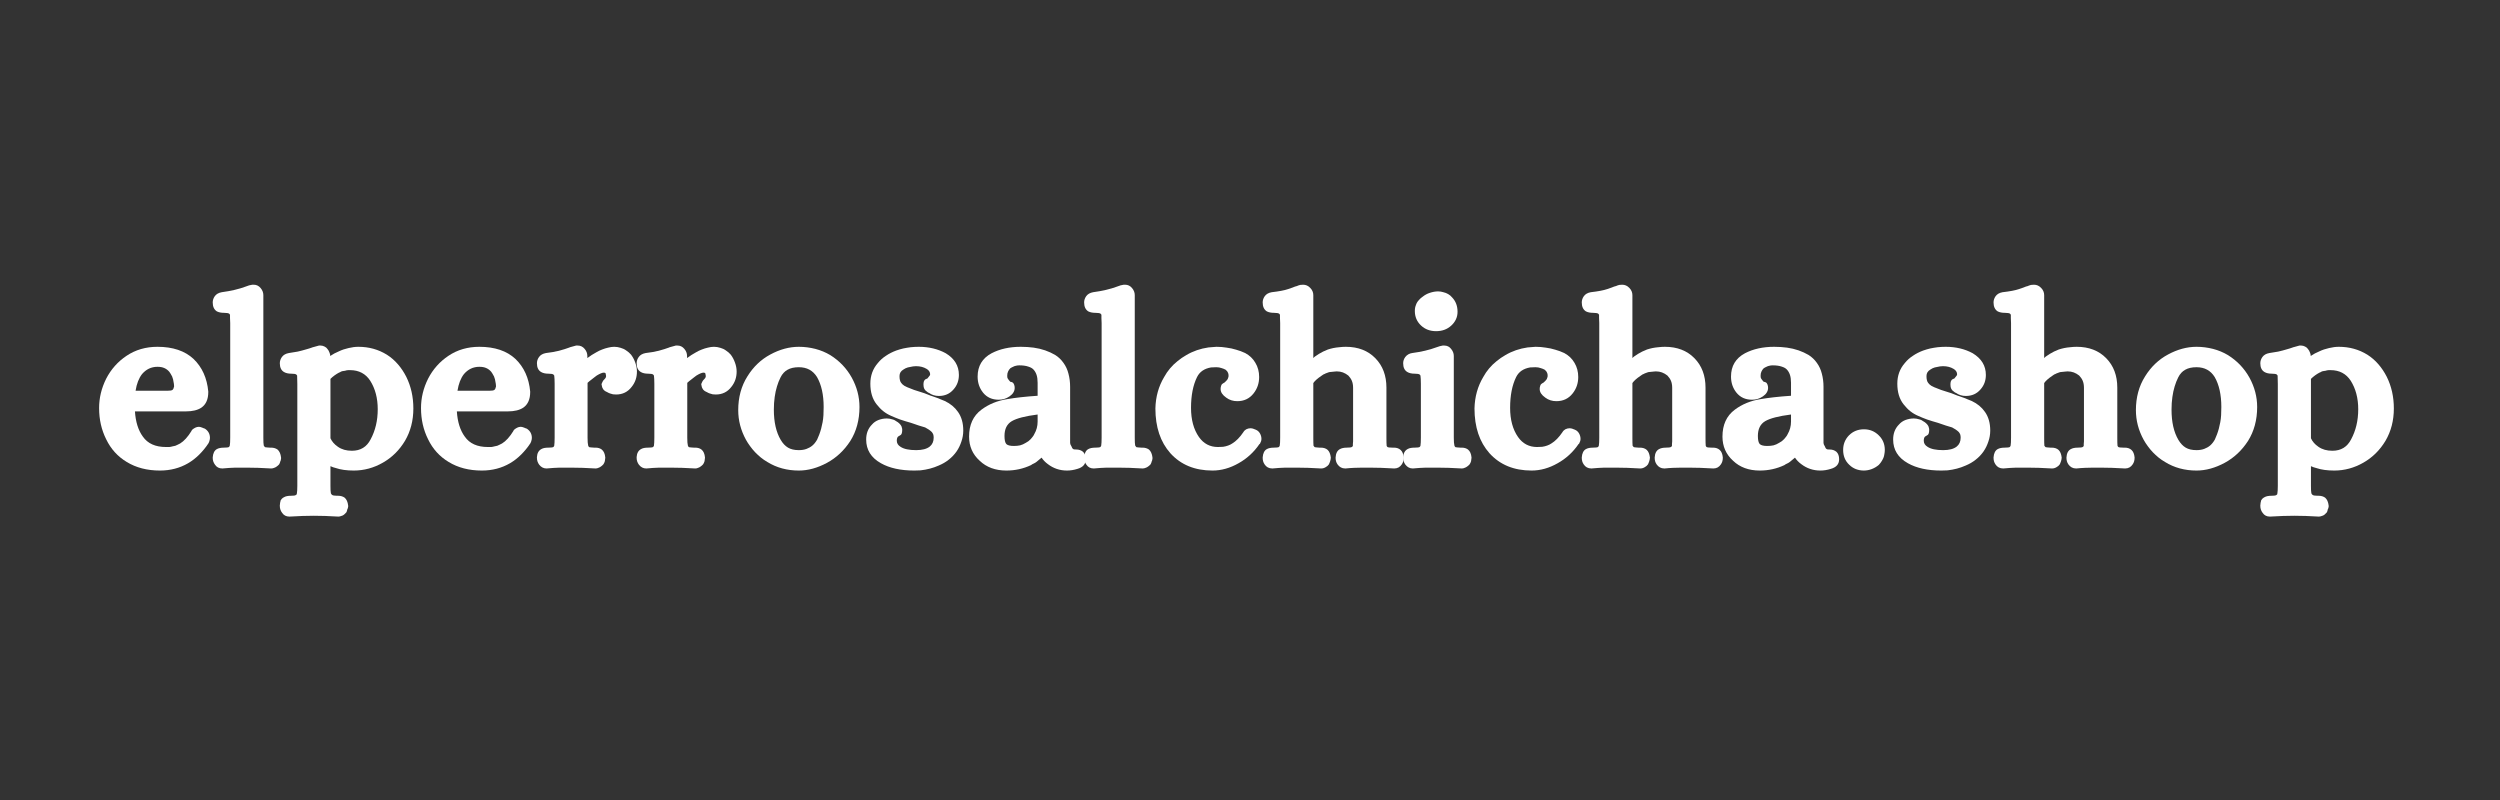 <?xml version="1.0" encoding="UTF-8"?> <svg xmlns="http://www.w3.org/2000/svg" xmlns:xlink="http://www.w3.org/1999/xlink" width="250" zoomAndPan="magnify" viewBox="0 0 187.5 60" height="80" preserveAspectRatio="xMidYMid meet" version="1.0"><rect x="0" y="0" width="187.5" height="60" fill="#333333" stroke="none"/><defs><g></g></defs><g fill="#ffffff" fill-opacity="1"><g transform="translate(7.152, 34.635)"><g><path d="M 2.359 0.016 C 1.68 -0.391 1.164 -0.957 0.812 -1.688 C 0.457 -2.395 0.281 -3.176 0.281 -4.031 C 0.281 -4.789 0.457 -5.523 0.812 -6.234 C 1.176 -6.941 1.688 -7.516 2.344 -7.953 C 3.008 -8.398 3.781 -8.625 4.656 -8.625 C 5.812 -8.625 6.711 -8.32 7.359 -7.719 C 8.004 -7.102 8.375 -6.285 8.469 -5.266 L 8.469 -5.234 C 8.469 -4.691 8.297 -4.301 7.953 -4.062 C 7.672 -3.875 7.285 -3.781 6.797 -3.781 L 2.969 -3.781 C 3.02 -2.988 3.219 -2.359 3.562 -1.891 C 3.926 -1.367 4.504 -1.109 5.297 -1.109 C 5.379 -1.109 5.461 -1.109 5.547 -1.109 C 5.629 -1.117 5.707 -1.133 5.781 -1.156 C 5.863 -1.176 5.938 -1.191 6 -1.203 C 6.062 -1.223 6.117 -1.25 6.172 -1.281 C 6.234 -1.312 6.297 -1.344 6.359 -1.375 C 6.648 -1.551 6.938 -1.867 7.219 -2.328 L 7.234 -2.375 L 7.266 -2.406 C 7.336 -2.469 7.414 -2.52 7.5 -2.562 C 7.582 -2.602 7.672 -2.625 7.766 -2.625 C 7.797 -2.625 7.832 -2.617 7.875 -2.609 C 7.926 -2.598 7.973 -2.582 8.016 -2.562 C 8.055 -2.551 8.094 -2.535 8.125 -2.516 C 8.164 -2.504 8.195 -2.492 8.219 -2.484 C 8.469 -2.316 8.594 -2.086 8.594 -1.797 C 8.594 -1.723 8.582 -1.656 8.562 -1.594 C 8.551 -1.531 8.523 -1.461 8.484 -1.391 C 8.285 -1.086 8.055 -0.805 7.797 -0.547 C 7.535 -0.285 7.254 -0.066 6.953 0.109 C 6.328 0.473 5.625 0.656 4.844 0.656 C 3.883 0.656 3.055 0.441 2.359 0.016 Z M 5.391 -5.328 C 5.598 -5.328 5.727 -5.348 5.781 -5.391 C 5.844 -5.441 5.883 -5.531 5.906 -5.656 C 5.906 -5.727 5.898 -5.789 5.891 -5.844 C 5.879 -5.906 5.867 -5.961 5.859 -6.016 C 5.848 -6.078 5.836 -6.133 5.828 -6.188 C 5.816 -6.238 5.801 -6.285 5.781 -6.328 C 5.77 -6.379 5.75 -6.426 5.719 -6.469 C 5.695 -6.52 5.672 -6.566 5.641 -6.609 C 5.609 -6.648 5.578 -6.695 5.547 -6.75 C 5.441 -6.875 5.316 -6.969 5.172 -7.031 C 5.035 -7.094 4.863 -7.125 4.656 -7.125 C 4.195 -7.125 3.812 -6.941 3.5 -6.578 C 3.258 -6.266 3.098 -5.848 3.016 -5.328 Z M 5.391 -5.328 "></path></g></g></g><g fill="#ffffff" fill-opacity="1"><g transform="translate(15.985, 34.635)"><g><path d="M 0.141 0.219 C 0.023 0.062 -0.031 -0.109 -0.031 -0.297 L -0.031 -0.328 C -0.008 -0.641 0.094 -0.848 0.281 -0.953 C 0.406 -1.023 0.582 -1.062 0.812 -1.062 C 1.008 -1.062 1.133 -1.078 1.188 -1.109 C 1.227 -1.16 1.25 -1.195 1.25 -1.219 C 1.27 -1.332 1.281 -1.531 1.281 -1.812 L 1.281 -10.406 C 1.281 -10.551 1.273 -10.676 1.266 -10.781 C 1.266 -10.883 1.266 -10.969 1.266 -11.031 L 1.203 -11.109 C 1.148 -11.148 1.023 -11.172 0.828 -11.172 C 0.609 -11.172 0.426 -11.207 0.281 -11.281 C 0.07 -11.414 -0.031 -11.641 -0.031 -11.953 C -0.031 -12.117 0.02 -12.273 0.125 -12.422 C 0.238 -12.578 0.41 -12.676 0.641 -12.719 C 1.336 -12.812 1.938 -12.953 2.438 -13.141 C 2.539 -13.18 2.629 -13.211 2.703 -13.234 C 2.785 -13.254 2.863 -13.27 2.938 -13.281 L 3.047 -13.281 C 3.254 -13.281 3.426 -13.195 3.562 -13.031 C 3.695 -12.875 3.766 -12.695 3.766 -12.5 L 3.766 -1.812 C 3.766 -1.531 3.773 -1.332 3.797 -1.219 L 3.875 -1.109 C 3.875 -1.109 3.883 -1.102 3.906 -1.094 C 3.926 -1.094 3.969 -1.086 4.031 -1.078 C 4.094 -1.066 4.164 -1.062 4.25 -1.062 L 4.344 -1.062 C 4.531 -1.062 4.691 -1.016 4.828 -0.922 C 4.973 -0.797 5.062 -0.598 5.094 -0.328 L 5.094 -0.297 C 5.094 -0.273 5.094 -0.25 5.094 -0.219 C 5.094 -0.195 5.086 -0.176 5.078 -0.156 C 5.078 -0.133 5.07 -0.109 5.062 -0.078 C 5.051 -0.055 5.039 -0.035 5.031 -0.016 C 5.031 0.004 5.023 0.023 5.016 0.047 C 5.004 0.078 4.992 0.102 4.984 0.125 C 4.973 0.145 4.961 0.164 4.953 0.188 C 4.898 0.25 4.844 0.301 4.781 0.344 C 4.719 0.395 4.648 0.43 4.578 0.453 C 4.504 0.484 4.43 0.5 4.359 0.5 L 4.344 0.5 C 3.664 0.457 3.055 0.438 2.516 0.438 C 2.254 0.438 1.973 0.438 1.672 0.438 C 1.367 0.445 1.047 0.469 0.703 0.5 L 0.688 0.5 C 0.445 0.5 0.266 0.406 0.141 0.219 Z M 0.141 0.219 "></path></g></g></g><g fill="#ffffff" fill-opacity="1"><g transform="translate(21.018, 34.635)"><g><path d="M 0.141 3.828 C 0.023 3.672 -0.031 3.5 -0.031 3.312 L -0.031 3.281 C -0.031 3.281 -0.031 3.266 -0.031 3.234 C -0.031 3.203 -0.023 3.18 -0.016 3.172 C -0.016 3.16 -0.016 3.141 -0.016 3.109 C -0.016 3.078 -0.008 3.051 0 3.031 C 0 3.02 0.004 3 0.016 2.969 C 0.023 2.938 0.031 2.91 0.031 2.891 C 0.039 2.879 0.055 2.859 0.078 2.828 C 0.098 2.805 0.113 2.785 0.125 2.766 C 0.145 2.754 0.172 2.734 0.203 2.703 C 0.234 2.68 0.258 2.664 0.281 2.656 C 0.406 2.582 0.582 2.547 0.812 2.547 C 1 2.547 1.113 2.531 1.156 2.5 C 1.195 2.477 1.223 2.457 1.234 2.438 C 1.242 2.414 1.25 2.391 1.25 2.359 C 1.27 2.242 1.281 2.055 1.281 1.797 L 1.281 -5.844 C 1.281 -6.125 1.273 -6.332 1.266 -6.469 C 1.254 -6.488 1.234 -6.516 1.203 -6.547 C 1.148 -6.586 1.023 -6.609 0.828 -6.609 C 0.609 -6.609 0.426 -6.648 0.281 -6.734 C 0.07 -6.859 -0.031 -7.078 -0.031 -7.391 C -0.031 -7.555 0.02 -7.711 0.125 -7.859 C 0.238 -8.016 0.41 -8.113 0.641 -8.156 C 0.867 -8.188 1.094 -8.223 1.312 -8.266 C 1.531 -8.316 1.727 -8.367 1.906 -8.422 C 2.094 -8.473 2.258 -8.523 2.406 -8.578 L 2.438 -8.594 L 2.453 -8.594 C 2.66 -8.656 2.812 -8.695 2.906 -8.719 L 3.031 -8.719 C 3.133 -8.719 3.234 -8.691 3.328 -8.641 C 3.422 -8.598 3.492 -8.535 3.547 -8.453 C 3.609 -8.379 3.656 -8.297 3.688 -8.203 C 3.727 -8.117 3.75 -8.031 3.75 -7.938 C 3.945 -8.07 4.16 -8.188 4.391 -8.281 C 4.629 -8.395 4.875 -8.477 5.125 -8.531 C 5.383 -8.594 5.629 -8.625 5.859 -8.625 C 6.648 -8.625 7.363 -8.426 8 -8.031 C 8.312 -7.832 8.586 -7.594 8.828 -7.312 C 9.066 -7.039 9.273 -6.727 9.453 -6.375 C 9.805 -5.664 9.984 -4.875 9.984 -4 C 9.984 -3.094 9.773 -2.285 9.359 -1.578 C 8.941 -0.879 8.391 -0.332 7.703 0.062 C 7.016 0.457 6.285 0.656 5.516 0.656 C 4.984 0.656 4.535 0.594 4.172 0.469 C 4.035 0.438 3.898 0.391 3.766 0.328 L 3.766 1.797 C 3.766 2.055 3.773 2.242 3.797 2.359 C 3.816 2.41 3.848 2.453 3.891 2.484 C 3.941 2.523 4.062 2.547 4.25 2.547 L 4.344 2.547 C 4.531 2.547 4.691 2.594 4.828 2.688 C 4.973 2.812 5.062 3.008 5.094 3.281 L 5.094 3.312 C 5.094 3.332 5.094 3.352 5.094 3.375 C 5.094 3.395 5.086 3.414 5.078 3.438 C 5.078 3.457 5.07 3.477 5.062 3.5 C 5.051 3.531 5.039 3.551 5.031 3.562 C 5.031 3.582 5.023 3.602 5.016 3.625 C 5.016 3.645 5.008 3.664 5 3.688 C 5 3.707 4.992 3.723 4.984 3.734 C 4.973 3.754 4.961 3.773 4.953 3.797 C 4.91 3.848 4.863 3.895 4.812 3.938 C 4.77 3.977 4.723 4.008 4.672 4.031 C 4.629 4.051 4.582 4.066 4.531 4.078 C 4.477 4.098 4.422 4.109 4.359 4.109 L 4.344 4.109 C 3.664 4.066 3.055 4.047 2.516 4.047 C 2.004 4.047 1.398 4.066 0.703 4.109 L 0.688 4.109 C 0.445 4.109 0.266 4.016 0.141 3.828 Z M 6.781 -1.688 C 7.133 -2.344 7.312 -3.094 7.312 -3.938 C 7.312 -4.77 7.125 -5.484 6.75 -6.078 C 6.406 -6.609 5.898 -6.875 5.234 -6.875 C 5.18 -6.875 5.133 -6.875 5.094 -6.875 C 5.051 -6.875 5.008 -6.867 4.969 -6.859 C 4.926 -6.848 4.891 -6.836 4.859 -6.828 C 4.828 -6.828 4.789 -6.82 4.75 -6.812 C 4.719 -6.812 4.688 -6.805 4.656 -6.797 C 4.625 -6.785 4.594 -6.773 4.562 -6.766 C 4.539 -6.754 4.516 -6.738 4.484 -6.719 C 4.453 -6.707 4.426 -6.695 4.406 -6.688 C 4.301 -6.633 4.191 -6.566 4.078 -6.484 C 3.961 -6.398 3.859 -6.312 3.766 -6.219 L 3.766 -1.766 C 3.879 -1.516 4.066 -1.301 4.328 -1.125 C 4.609 -0.926 4.957 -0.828 5.375 -0.828 C 6.02 -0.828 6.488 -1.113 6.781 -1.688 Z M 6.781 -1.688 "></path></g></g></g><g fill="#ffffff" fill-opacity="1"><g transform="translate(31.295, 34.635)"><g><path d="M 2.359 0.016 C 1.68 -0.391 1.164 -0.957 0.812 -1.688 C 0.457 -2.395 0.281 -3.176 0.281 -4.031 C 0.281 -4.789 0.457 -5.523 0.812 -6.234 C 1.176 -6.941 1.688 -7.516 2.344 -7.953 C 3.008 -8.398 3.781 -8.625 4.656 -8.625 C 5.812 -8.625 6.711 -8.32 7.359 -7.719 C 8.004 -7.102 8.375 -6.285 8.469 -5.266 L 8.469 -5.234 C 8.469 -4.691 8.297 -4.301 7.953 -4.062 C 7.672 -3.875 7.285 -3.781 6.797 -3.781 L 2.969 -3.781 C 3.02 -2.988 3.219 -2.359 3.562 -1.891 C 3.926 -1.367 4.504 -1.109 5.297 -1.109 C 5.379 -1.109 5.461 -1.109 5.547 -1.109 C 5.629 -1.117 5.707 -1.133 5.781 -1.156 C 5.863 -1.176 5.938 -1.191 6 -1.203 C 6.062 -1.223 6.117 -1.25 6.172 -1.281 C 6.234 -1.312 6.297 -1.344 6.359 -1.375 C 6.648 -1.551 6.938 -1.867 7.219 -2.328 L 7.234 -2.375 L 7.266 -2.406 C 7.336 -2.469 7.414 -2.52 7.5 -2.562 C 7.582 -2.602 7.672 -2.625 7.766 -2.625 C 7.797 -2.625 7.832 -2.617 7.875 -2.609 C 7.926 -2.598 7.973 -2.582 8.016 -2.562 C 8.055 -2.551 8.094 -2.535 8.125 -2.516 C 8.164 -2.504 8.195 -2.492 8.219 -2.484 C 8.469 -2.316 8.594 -2.086 8.594 -1.797 C 8.594 -1.723 8.582 -1.656 8.562 -1.594 C 8.551 -1.531 8.523 -1.461 8.484 -1.391 C 8.285 -1.086 8.055 -0.805 7.797 -0.547 C 7.535 -0.285 7.254 -0.066 6.953 0.109 C 6.328 0.473 5.625 0.656 4.844 0.656 C 3.883 0.656 3.055 0.441 2.359 0.016 Z M 5.391 -5.328 C 5.598 -5.328 5.727 -5.348 5.781 -5.391 C 5.844 -5.441 5.883 -5.531 5.906 -5.656 C 5.906 -5.727 5.898 -5.789 5.891 -5.844 C 5.879 -5.906 5.867 -5.961 5.859 -6.016 C 5.848 -6.078 5.836 -6.133 5.828 -6.188 C 5.816 -6.238 5.801 -6.285 5.781 -6.328 C 5.77 -6.379 5.75 -6.426 5.719 -6.469 C 5.695 -6.52 5.672 -6.566 5.641 -6.609 C 5.609 -6.648 5.578 -6.695 5.547 -6.75 C 5.441 -6.875 5.316 -6.969 5.172 -7.031 C 5.035 -7.094 4.863 -7.125 4.656 -7.125 C 4.195 -7.125 3.812 -6.941 3.5 -6.578 C 3.258 -6.266 3.098 -5.848 3.016 -5.328 Z M 5.391 -5.328 "></path></g></g></g><g fill="#ffffff" fill-opacity="1"><g transform="translate(40.129, 34.635)"><g><path d="M 0.312 0.219 C 0.195 0.062 0.141 -0.109 0.141 -0.297 L 0.141 -0.328 C 0.141 -0.328 0.141 -0.336 0.141 -0.359 C 0.16 -0.66 0.281 -0.863 0.5 -0.969 C 0.613 -1.031 0.781 -1.062 1 -1.062 C 1.195 -1.062 1.32 -1.078 1.375 -1.109 C 1.406 -1.141 1.426 -1.172 1.438 -1.203 C 1.457 -1.328 1.469 -1.531 1.469 -1.812 L 1.469 -5.844 C 1.469 -6.125 1.457 -6.332 1.438 -6.469 C 1.426 -6.488 1.406 -6.516 1.375 -6.547 C 1.32 -6.586 1.195 -6.609 1 -6.609 C 0.781 -6.609 0.598 -6.648 0.453 -6.734 C 0.242 -6.859 0.141 -7.078 0.141 -7.391 C 0.141 -7.555 0.191 -7.711 0.297 -7.859 C 0.41 -8.016 0.582 -8.113 0.812 -8.156 C 1.164 -8.195 1.492 -8.254 1.797 -8.328 C 2.098 -8.41 2.363 -8.492 2.594 -8.578 L 2.609 -8.594 L 2.625 -8.594 C 2.832 -8.656 2.984 -8.695 3.078 -8.719 L 3.203 -8.719 C 3.41 -8.719 3.582 -8.633 3.719 -8.469 C 3.852 -8.312 3.922 -8.133 3.922 -7.938 L 3.922 -7.781 C 4.141 -7.945 4.359 -8.086 4.578 -8.203 C 4.734 -8.297 4.883 -8.367 5.031 -8.422 C 5.188 -8.484 5.336 -8.531 5.484 -8.562 C 5.641 -8.602 5.789 -8.625 5.938 -8.625 C 6.102 -8.625 6.266 -8.598 6.422 -8.547 C 6.578 -8.504 6.719 -8.438 6.844 -8.344 C 6.977 -8.258 7.098 -8.156 7.203 -8.031 C 7.336 -7.852 7.441 -7.656 7.516 -7.438 C 7.598 -7.219 7.641 -6.992 7.641 -6.766 C 7.641 -6.328 7.508 -5.945 7.25 -5.625 C 6.957 -5.238 6.566 -5.047 6.078 -5.047 C 5.992 -5.047 5.914 -5.051 5.844 -5.062 C 5.77 -5.082 5.695 -5.102 5.625 -5.125 C 5.562 -5.145 5.492 -5.176 5.422 -5.219 C 5.422 -5.227 5.398 -5.238 5.359 -5.25 C 5.316 -5.27 5.285 -5.285 5.266 -5.297 C 5.254 -5.305 5.234 -5.32 5.203 -5.344 C 5.172 -5.375 5.145 -5.398 5.125 -5.422 C 5.102 -5.453 5.082 -5.488 5.062 -5.531 C 5.039 -5.57 5.023 -5.617 5.016 -5.672 L 4.984 -5.828 L 5.047 -5.969 C 5.066 -6 5.082 -6.031 5.094 -6.062 C 5.113 -6.094 5.129 -6.113 5.141 -6.125 C 5.148 -6.133 5.172 -6.156 5.203 -6.188 C 5.234 -6.227 5.258 -6.258 5.281 -6.281 C 5.301 -6.312 5.312 -6.332 5.312 -6.344 C 5.32 -6.363 5.328 -6.391 5.328 -6.422 C 5.328 -6.473 5.32 -6.508 5.312 -6.531 C 5.312 -6.562 5.305 -6.582 5.297 -6.594 C 5.297 -6.613 5.289 -6.633 5.281 -6.656 C 5.238 -6.676 5.195 -6.688 5.156 -6.688 C 5.039 -6.688 4.863 -6.613 4.625 -6.469 C 4.582 -6.438 4.539 -6.406 4.5 -6.375 C 4.457 -6.344 4.41 -6.305 4.359 -6.266 C 4.316 -6.234 4.27 -6.195 4.219 -6.156 C 4.176 -6.125 4.129 -6.086 4.078 -6.047 C 4.035 -6.004 3.988 -5.961 3.938 -5.922 L 3.938 -1.812 C 3.938 -1.531 3.953 -1.332 3.984 -1.219 C 3.984 -1.195 4.004 -1.16 4.047 -1.109 C 4.047 -1.109 4.055 -1.102 4.078 -1.094 C 4.109 -1.094 4.148 -1.086 4.203 -1.078 C 4.266 -1.066 4.336 -1.062 4.422 -1.062 L 4.531 -1.062 C 4.719 -1.062 4.875 -1.016 5 -0.922 C 5.156 -0.797 5.242 -0.598 5.266 -0.328 L 5.266 -0.297 C 5.266 -0.254 5.258 -0.211 5.25 -0.172 C 5.25 -0.129 5.242 -0.086 5.234 -0.047 C 5.223 -0.004 5.207 0.035 5.188 0.078 C 5.164 0.117 5.145 0.156 5.125 0.188 C 5.07 0.25 5.016 0.301 4.953 0.344 C 4.891 0.395 4.82 0.43 4.75 0.453 C 4.688 0.484 4.617 0.5 4.547 0.5 L 4.531 0.5 C 3.844 0.457 3.227 0.438 2.688 0.438 C 2.438 0.438 2.156 0.438 1.844 0.438 C 1.539 0.445 1.219 0.469 0.875 0.5 L 0.859 0.5 C 0.641 0.5 0.457 0.406 0.312 0.219 Z M 0.312 0.219 "></path></g></g></g><g fill="#ffffff" fill-opacity="1"><g transform="translate(47.607, 34.635)"><g><path d="M 0.312 0.219 C 0.195 0.062 0.141 -0.109 0.141 -0.297 L 0.141 -0.328 C 0.141 -0.328 0.141 -0.336 0.141 -0.359 C 0.16 -0.66 0.281 -0.863 0.5 -0.969 C 0.613 -1.031 0.781 -1.062 1 -1.062 C 1.195 -1.062 1.32 -1.078 1.375 -1.109 C 1.406 -1.141 1.426 -1.172 1.438 -1.203 C 1.457 -1.328 1.469 -1.531 1.469 -1.812 L 1.469 -5.844 C 1.469 -6.125 1.457 -6.332 1.438 -6.469 C 1.426 -6.488 1.406 -6.516 1.375 -6.547 C 1.32 -6.586 1.195 -6.609 1 -6.609 C 0.781 -6.609 0.598 -6.648 0.453 -6.734 C 0.242 -6.859 0.141 -7.078 0.141 -7.391 C 0.141 -7.555 0.191 -7.711 0.297 -7.859 C 0.41 -8.016 0.582 -8.113 0.812 -8.156 C 1.164 -8.195 1.492 -8.254 1.797 -8.328 C 2.098 -8.41 2.363 -8.492 2.594 -8.578 L 2.609 -8.594 L 2.625 -8.594 C 2.832 -8.656 2.984 -8.695 3.078 -8.719 L 3.203 -8.719 C 3.41 -8.719 3.582 -8.633 3.719 -8.469 C 3.852 -8.312 3.922 -8.133 3.922 -7.938 L 3.922 -7.781 C 4.141 -7.945 4.359 -8.086 4.578 -8.203 C 4.734 -8.297 4.883 -8.367 5.031 -8.422 C 5.188 -8.484 5.336 -8.531 5.484 -8.562 C 5.641 -8.602 5.789 -8.625 5.938 -8.625 C 6.102 -8.625 6.266 -8.598 6.422 -8.547 C 6.578 -8.504 6.719 -8.438 6.844 -8.344 C 6.977 -8.258 7.098 -8.156 7.203 -8.031 C 7.336 -7.852 7.441 -7.656 7.516 -7.438 C 7.598 -7.219 7.641 -6.992 7.641 -6.766 C 7.641 -6.328 7.508 -5.945 7.25 -5.625 C 6.957 -5.238 6.566 -5.047 6.078 -5.047 C 5.992 -5.047 5.914 -5.051 5.844 -5.062 C 5.77 -5.082 5.695 -5.102 5.625 -5.125 C 5.562 -5.145 5.492 -5.176 5.422 -5.219 C 5.422 -5.227 5.398 -5.238 5.359 -5.25 C 5.316 -5.27 5.285 -5.285 5.266 -5.297 C 5.254 -5.305 5.234 -5.32 5.203 -5.344 C 5.172 -5.375 5.145 -5.398 5.125 -5.422 C 5.102 -5.453 5.082 -5.488 5.062 -5.531 C 5.039 -5.57 5.023 -5.617 5.016 -5.672 L 4.984 -5.828 L 5.047 -5.969 C 5.066 -6 5.082 -6.031 5.094 -6.062 C 5.113 -6.094 5.129 -6.113 5.141 -6.125 C 5.148 -6.133 5.172 -6.156 5.203 -6.188 C 5.234 -6.227 5.258 -6.258 5.281 -6.281 C 5.301 -6.312 5.312 -6.332 5.312 -6.344 C 5.32 -6.363 5.328 -6.391 5.328 -6.422 C 5.328 -6.473 5.32 -6.508 5.312 -6.531 C 5.312 -6.562 5.305 -6.582 5.297 -6.594 C 5.297 -6.613 5.289 -6.633 5.281 -6.656 C 5.238 -6.676 5.195 -6.688 5.156 -6.688 C 5.039 -6.688 4.863 -6.613 4.625 -6.469 C 4.582 -6.438 4.539 -6.406 4.5 -6.375 C 4.457 -6.344 4.41 -6.305 4.359 -6.266 C 4.316 -6.234 4.27 -6.195 4.219 -6.156 C 4.176 -6.125 4.129 -6.086 4.078 -6.047 C 4.035 -6.004 3.988 -5.961 3.938 -5.922 L 3.938 -1.812 C 3.938 -1.531 3.953 -1.332 3.984 -1.219 C 3.984 -1.195 4.004 -1.16 4.047 -1.109 C 4.047 -1.109 4.055 -1.102 4.078 -1.094 C 4.109 -1.094 4.148 -1.086 4.203 -1.078 C 4.266 -1.066 4.336 -1.062 4.422 -1.062 L 4.531 -1.062 C 4.719 -1.062 4.875 -1.016 5 -0.922 C 5.156 -0.797 5.242 -0.598 5.266 -0.328 L 5.266 -0.297 C 5.266 -0.254 5.258 -0.211 5.25 -0.172 C 5.25 -0.129 5.242 -0.086 5.234 -0.047 C 5.223 -0.004 5.207 0.035 5.188 0.078 C 5.164 0.117 5.145 0.156 5.125 0.188 C 5.07 0.25 5.016 0.301 4.953 0.344 C 4.891 0.395 4.82 0.43 4.75 0.453 C 4.688 0.484 4.617 0.5 4.547 0.5 L 4.531 0.5 C 3.844 0.457 3.227 0.438 2.688 0.438 C 2.438 0.438 2.156 0.438 1.844 0.438 C 1.539 0.445 1.219 0.469 0.875 0.5 L 0.859 0.5 C 0.641 0.5 0.457 0.406 0.312 0.219 Z M 0.312 0.219 "></path></g></g></g><g fill="#ffffff" fill-opacity="1"><g transform="translate(55.086, 34.635)"><g><path d="M 2.469 0.016 C 2.289 -0.086 2.125 -0.203 1.969 -0.328 C 1.82 -0.453 1.68 -0.582 1.547 -0.719 C 1.41 -0.863 1.285 -1.016 1.172 -1.172 C 1.055 -1.328 0.953 -1.488 0.859 -1.656 C 0.473 -2.363 0.281 -3.102 0.281 -3.875 C 0.281 -4.832 0.508 -5.676 0.969 -6.406 C 1.414 -7.125 1.988 -7.672 2.688 -8.047 C 3.395 -8.43 4.109 -8.625 4.828 -8.625 C 5.254 -8.625 5.664 -8.57 6.062 -8.469 C 6.469 -8.363 6.844 -8.207 7.188 -8 C 7.875 -7.57 8.41 -7.008 8.797 -6.312 C 9.18 -5.613 9.375 -4.879 9.375 -4.109 C 9.375 -3.141 9.145 -2.289 8.688 -1.562 C 8.227 -0.852 7.645 -0.305 6.938 0.078 C 6.227 0.461 5.523 0.656 4.828 0.656 C 3.941 0.656 3.156 0.441 2.469 0.016 Z M 6.203 -1.672 C 6.254 -1.785 6.305 -1.91 6.359 -2.047 C 6.41 -2.18 6.457 -2.328 6.5 -2.484 C 6.539 -2.641 6.578 -2.801 6.609 -2.969 C 6.641 -3.133 6.66 -3.312 6.672 -3.5 C 6.68 -3.695 6.688 -3.898 6.688 -4.109 C 6.688 -5.035 6.52 -5.785 6.188 -6.359 C 5.883 -6.848 5.43 -7.094 4.828 -7.094 C 4.484 -7.094 4.203 -7.031 3.984 -6.906 C 3.766 -6.789 3.586 -6.598 3.453 -6.328 C 3.348 -6.117 3.258 -5.895 3.188 -5.656 C 3.113 -5.414 3.055 -5.148 3.016 -4.859 C 2.973 -4.566 2.953 -4.25 2.953 -3.906 C 2.953 -2.977 3.125 -2.223 3.469 -1.641 C 3.625 -1.379 3.805 -1.188 4.016 -1.062 C 4.223 -0.938 4.492 -0.875 4.828 -0.875 C 5.047 -0.875 5.238 -0.906 5.406 -0.969 C 5.57 -1.031 5.719 -1.113 5.844 -1.219 C 5.977 -1.332 6.098 -1.484 6.203 -1.672 Z M 6.203 -1.672 "></path></g></g></g><g fill="#ffffff" fill-opacity="1"><g transform="translate(64.729, 34.635)"><g><path d="M 1.344 0.109 C 0.602 -0.305 0.234 -0.898 0.234 -1.672 C 0.234 -2.129 0.379 -2.504 0.672 -2.797 C 0.805 -2.953 0.973 -3.066 1.172 -3.141 C 1.367 -3.211 1.57 -3.25 1.781 -3.25 C 1.852 -3.25 1.922 -3.242 1.984 -3.234 C 2.047 -3.223 2.109 -3.207 2.172 -3.188 C 2.234 -3.176 2.297 -3.156 2.359 -3.125 C 2.422 -3.094 2.477 -3.055 2.531 -3.016 C 2.539 -3.016 2.566 -3 2.609 -2.969 C 2.648 -2.938 2.68 -2.91 2.703 -2.891 C 2.723 -2.879 2.75 -2.852 2.781 -2.812 C 2.812 -2.781 2.836 -2.742 2.859 -2.703 C 2.879 -2.672 2.895 -2.629 2.906 -2.578 C 2.926 -2.523 2.938 -2.469 2.938 -2.406 C 2.938 -2.301 2.926 -2.211 2.906 -2.141 C 2.883 -2.078 2.859 -2.035 2.828 -2.016 C 2.797 -1.992 2.754 -1.969 2.703 -1.938 C 2.66 -1.914 2.633 -1.898 2.625 -1.891 C 2.562 -1.828 2.531 -1.723 2.531 -1.578 C 2.531 -1.391 2.625 -1.238 2.812 -1.125 C 3.062 -0.957 3.453 -0.875 3.984 -0.875 C 4.43 -0.875 4.77 -0.961 5 -1.141 C 5.195 -1.297 5.297 -1.52 5.297 -1.812 C 5.297 -1.906 5.285 -1.984 5.266 -2.047 C 5.242 -2.109 5.207 -2.172 5.156 -2.234 C 5.082 -2.305 5.004 -2.367 4.922 -2.422 C 4.848 -2.473 4.758 -2.523 4.656 -2.578 C 4.531 -2.617 4.375 -2.664 4.188 -2.719 C 4.008 -2.781 3.812 -2.848 3.594 -2.922 C 3.301 -3.004 3.031 -3.086 2.781 -3.172 C 2.531 -3.266 2.312 -3.352 2.125 -3.438 C 1.906 -3.531 1.703 -3.648 1.516 -3.797 C 1.336 -3.941 1.172 -4.113 1.016 -4.312 C 0.703 -4.707 0.547 -5.223 0.547 -5.859 C 0.547 -6.461 0.734 -6.977 1.109 -7.406 C 1.285 -7.625 1.488 -7.805 1.719 -7.953 C 1.945 -8.109 2.203 -8.238 2.484 -8.344 C 2.66 -8.406 2.836 -8.457 3.016 -8.5 C 3.203 -8.539 3.391 -8.57 3.578 -8.594 C 3.773 -8.613 3.973 -8.625 4.172 -8.625 C 4.941 -8.625 5.617 -8.461 6.203 -8.141 C 6.859 -7.742 7.188 -7.203 7.188 -6.516 C 7.188 -6.086 7.051 -5.723 6.781 -5.422 C 6.5 -5.098 6.133 -4.938 5.688 -4.938 C 5.406 -4.938 5.156 -5.016 4.938 -5.172 C 4.914 -5.172 4.883 -5.188 4.844 -5.219 C 4.812 -5.25 4.785 -5.27 4.766 -5.281 C 4.742 -5.301 4.711 -5.328 4.672 -5.359 C 4.641 -5.398 4.613 -5.438 4.594 -5.469 C 4.582 -5.508 4.566 -5.555 4.547 -5.609 C 4.535 -5.66 4.531 -5.719 4.531 -5.781 C 4.531 -5.883 4.539 -5.969 4.562 -6.031 C 4.594 -6.102 4.625 -6.148 4.656 -6.172 C 4.688 -6.191 4.719 -6.207 4.75 -6.219 C 4.789 -6.227 4.816 -6.238 4.828 -6.25 C 4.879 -6.312 4.938 -6.383 5 -6.469 C 5.02 -6.488 5.031 -6.523 5.031 -6.578 C 5.02 -6.742 4.93 -6.875 4.766 -6.969 C 4.547 -7.102 4.281 -7.172 3.969 -7.172 L 3.75 -7.156 C 3.613 -7.133 3.484 -7.109 3.359 -7.078 C 3.242 -7.047 3.133 -6.992 3.031 -6.922 C 2.832 -6.805 2.734 -6.645 2.734 -6.438 C 2.734 -6.312 2.742 -6.207 2.766 -6.125 C 2.785 -6.039 2.816 -5.973 2.859 -5.922 C 2.891 -5.879 2.922 -5.844 2.953 -5.812 C 2.992 -5.781 3.039 -5.742 3.094 -5.703 C 3.156 -5.672 3.227 -5.633 3.312 -5.594 C 3.438 -5.539 3.609 -5.473 3.828 -5.391 C 4.047 -5.316 4.305 -5.234 4.609 -5.141 C 4.766 -5.078 4.91 -5.02 5.047 -4.969 C 5.191 -4.926 5.328 -4.879 5.453 -4.828 C 5.586 -4.785 5.707 -4.738 5.812 -4.688 C 5.926 -4.645 6.031 -4.602 6.125 -4.562 C 6.551 -4.363 6.883 -4.086 7.125 -3.734 C 7.383 -3.367 7.516 -2.906 7.516 -2.344 C 7.516 -2.062 7.469 -1.785 7.375 -1.516 C 7.289 -1.254 7.172 -1.008 7.016 -0.781 C 6.848 -0.539 6.648 -0.332 6.422 -0.156 C 6.203 0.02 5.953 0.164 5.672 0.281 C 5.254 0.469 4.801 0.586 4.312 0.641 C 4.156 0.648 4 0.656 3.844 0.656 C 2.82 0.656 1.988 0.473 1.344 0.109 Z M 1.344 0.109 "></path></g></g></g><g fill="#ffffff" fill-opacity="1"><g transform="translate(72.525, 34.635)"><g><path d="M 0.953 -0.078 C 0.422 -0.555 0.156 -1.16 0.156 -1.891 C 0.156 -2.773 0.461 -3.445 1.078 -3.906 C 1.629 -4.32 2.281 -4.586 3.031 -4.703 C 3.625 -4.805 4.379 -4.891 5.297 -4.953 L 5.297 -5.922 C 5.297 -6.16 5.27 -6.359 5.219 -6.516 C 5.164 -6.68 5.086 -6.816 4.984 -6.922 C 4.898 -7.016 4.77 -7.086 4.594 -7.141 C 4.414 -7.203 4.191 -7.234 3.922 -7.234 C 3.828 -7.234 3.742 -7.223 3.672 -7.203 C 3.598 -7.191 3.523 -7.164 3.453 -7.125 C 3.379 -7.094 3.312 -7.055 3.25 -7.016 C 3.176 -6.941 3.117 -6.859 3.078 -6.766 C 3.035 -6.68 3.016 -6.57 3.016 -6.438 C 3.016 -6.344 3.031 -6.273 3.062 -6.234 C 3.125 -6.141 3.188 -6.062 3.25 -6 C 3.27 -6 3.301 -5.992 3.344 -5.984 C 3.383 -5.973 3.414 -5.957 3.438 -5.938 C 3.469 -5.914 3.5 -5.867 3.531 -5.797 C 3.562 -5.723 3.578 -5.633 3.578 -5.531 C 3.578 -5.426 3.551 -5.328 3.5 -5.234 C 3.445 -5.141 3.398 -5.078 3.359 -5.047 C 3.328 -5.016 3.27 -4.969 3.188 -4.906 C 2.945 -4.738 2.676 -4.656 2.375 -4.656 C 1.883 -4.656 1.492 -4.832 1.203 -5.188 C 0.93 -5.531 0.797 -5.93 0.797 -6.391 C 0.797 -7.18 1.145 -7.766 1.844 -8.141 C 2.457 -8.461 3.188 -8.625 4.031 -8.625 C 4.375 -8.625 4.695 -8.602 5 -8.562 C 5.301 -8.52 5.586 -8.453 5.859 -8.359 C 6.129 -8.266 6.379 -8.148 6.609 -8.016 C 6.859 -7.859 7.066 -7.66 7.234 -7.422 C 7.41 -7.18 7.535 -6.91 7.609 -6.609 C 7.691 -6.305 7.734 -5.977 7.734 -5.625 L 7.734 -1.531 C 7.734 -1.488 7.734 -1.445 7.734 -1.406 C 7.742 -1.363 7.754 -1.32 7.766 -1.281 C 7.785 -1.25 7.805 -1.211 7.828 -1.172 C 7.848 -1.129 7.867 -1.082 7.891 -1.031 C 7.922 -0.988 7.957 -0.957 8 -0.938 C 8.039 -0.926 8.109 -0.922 8.203 -0.922 C 8.398 -0.922 8.566 -0.863 8.703 -0.75 C 8.836 -0.625 8.906 -0.438 8.906 -0.188 C 8.906 0.176 8.695 0.414 8.281 0.531 C 8.02 0.613 7.758 0.656 7.5 0.656 C 6.957 0.656 6.477 0.492 6.062 0.172 C 5.875 0.035 5.719 -0.125 5.594 -0.312 C 5.539 -0.258 5.477 -0.207 5.406 -0.156 C 5.344 -0.102 5.281 -0.051 5.219 0 C 5.156 0.051 5.086 0.094 5.016 0.125 C 4.941 0.156 4.867 0.195 4.797 0.25 C 4.223 0.52 3.609 0.656 2.953 0.656 C 2.129 0.656 1.461 0.41 0.953 -0.078 Z M 4.406 -1.422 C 4.477 -1.461 4.547 -1.504 4.609 -1.547 C 4.672 -1.598 4.727 -1.648 4.781 -1.703 C 4.832 -1.754 4.879 -1.812 4.922 -1.875 C 4.973 -1.938 5.016 -2.004 5.047 -2.078 C 5.211 -2.359 5.297 -2.672 5.297 -3.016 L 5.297 -3.547 C 4.379 -3.43 3.734 -3.266 3.359 -3.047 C 2.992 -2.828 2.812 -2.457 2.812 -1.938 C 2.812 -1.633 2.859 -1.43 2.953 -1.328 C 3.055 -1.234 3.242 -1.188 3.516 -1.188 C 3.68 -1.188 3.836 -1.203 3.984 -1.234 C 4.129 -1.273 4.27 -1.336 4.406 -1.422 Z M 4.406 -1.422 "></path></g></g></g><g fill="#ffffff" fill-opacity="1"><g transform="translate(81.341, 34.635)"><g><path d="M 0.141 0.219 C 0.023 0.062 -0.031 -0.109 -0.031 -0.297 L -0.031 -0.328 C -0.008 -0.641 0.094 -0.848 0.281 -0.953 C 0.406 -1.023 0.582 -1.062 0.812 -1.062 C 1.008 -1.062 1.133 -1.078 1.188 -1.109 C 1.227 -1.16 1.25 -1.195 1.25 -1.219 C 1.27 -1.332 1.281 -1.531 1.281 -1.812 L 1.281 -10.406 C 1.281 -10.551 1.273 -10.676 1.266 -10.781 C 1.266 -10.883 1.266 -10.969 1.266 -11.031 L 1.203 -11.109 C 1.148 -11.148 1.023 -11.172 0.828 -11.172 C 0.609 -11.172 0.426 -11.207 0.281 -11.281 C 0.07 -11.414 -0.031 -11.641 -0.031 -11.953 C -0.031 -12.117 0.02 -12.273 0.125 -12.422 C 0.238 -12.578 0.41 -12.676 0.641 -12.719 C 1.336 -12.812 1.938 -12.953 2.438 -13.141 C 2.539 -13.18 2.629 -13.211 2.703 -13.234 C 2.785 -13.254 2.863 -13.27 2.938 -13.281 L 3.047 -13.281 C 3.254 -13.281 3.426 -13.195 3.562 -13.031 C 3.695 -12.875 3.766 -12.695 3.766 -12.5 L 3.766 -1.812 C 3.766 -1.531 3.773 -1.332 3.797 -1.219 L 3.875 -1.109 C 3.875 -1.109 3.883 -1.102 3.906 -1.094 C 3.926 -1.094 3.969 -1.086 4.031 -1.078 C 4.094 -1.066 4.164 -1.062 4.25 -1.062 L 4.344 -1.062 C 4.531 -1.062 4.691 -1.016 4.828 -0.922 C 4.973 -0.797 5.062 -0.598 5.094 -0.328 L 5.094 -0.297 C 5.094 -0.273 5.094 -0.25 5.094 -0.219 C 5.094 -0.195 5.086 -0.176 5.078 -0.156 C 5.078 -0.133 5.07 -0.109 5.062 -0.078 C 5.051 -0.055 5.039 -0.035 5.031 -0.016 C 5.031 0.004 5.023 0.023 5.016 0.047 C 5.004 0.078 4.992 0.102 4.984 0.125 C 4.973 0.145 4.961 0.164 4.953 0.188 C 4.898 0.25 4.844 0.301 4.781 0.344 C 4.719 0.395 4.648 0.43 4.578 0.453 C 4.504 0.484 4.43 0.5 4.359 0.5 L 4.344 0.5 C 3.664 0.457 3.055 0.438 2.516 0.438 C 2.254 0.438 1.973 0.438 1.672 0.438 C 1.367 0.445 1.047 0.469 0.703 0.5 L 0.688 0.5 C 0.445 0.5 0.266 0.406 0.141 0.219 Z M 0.141 0.219 "></path></g></g></g><g fill="#ffffff" fill-opacity="1"><g transform="translate(86.374, 34.635)"><g><path d="M 1.406 -0.641 C 0.656 -1.484 0.281 -2.602 0.281 -4 C 0.301 -4.875 0.52 -5.66 0.938 -6.359 C 1.062 -6.586 1.207 -6.801 1.375 -7 C 1.551 -7.207 1.738 -7.391 1.938 -7.547 C 2.133 -7.711 2.352 -7.863 2.594 -8 C 3.102 -8.301 3.66 -8.492 4.266 -8.578 C 4.453 -8.598 4.648 -8.613 4.859 -8.625 C 5.129 -8.625 5.383 -8.602 5.625 -8.562 C 5.875 -8.531 6.113 -8.477 6.344 -8.406 C 6.57 -8.344 6.797 -8.258 7.016 -8.156 C 7.348 -7.977 7.602 -7.734 7.781 -7.422 C 7.969 -7.109 8.062 -6.754 8.062 -6.359 C 8.062 -5.891 7.922 -5.477 7.641 -5.125 C 7.336 -4.738 6.93 -4.547 6.422 -4.547 C 6.109 -4.547 5.832 -4.633 5.594 -4.812 C 5.312 -5.008 5.172 -5.223 5.172 -5.453 C 5.172 -5.535 5.18 -5.609 5.203 -5.672 C 5.223 -5.742 5.242 -5.789 5.266 -5.812 C 5.297 -5.844 5.32 -5.863 5.344 -5.875 C 5.375 -5.895 5.398 -5.91 5.422 -5.922 C 5.453 -5.93 5.469 -5.941 5.469 -5.953 C 5.551 -6.016 5.629 -6.098 5.703 -6.203 C 5.711 -6.234 5.723 -6.266 5.734 -6.297 C 5.754 -6.336 5.766 -6.379 5.766 -6.422 C 5.766 -6.461 5.766 -6.492 5.766 -6.516 C 5.766 -6.547 5.758 -6.578 5.75 -6.609 C 5.738 -6.641 5.727 -6.664 5.719 -6.688 C 5.707 -6.719 5.695 -6.738 5.688 -6.75 C 5.676 -6.77 5.664 -6.785 5.656 -6.797 C 5.645 -6.816 5.629 -6.832 5.609 -6.844 C 5.586 -6.863 5.566 -6.883 5.547 -6.906 C 5.453 -6.957 5.348 -7 5.234 -7.031 C 5.129 -7.07 5 -7.094 4.844 -7.094 C 4.695 -7.094 4.566 -7.086 4.453 -7.078 C 3.953 -6.992 3.602 -6.754 3.406 -6.359 C 3.102 -5.742 2.953 -4.973 2.953 -4.047 C 2.953 -3.16 3.148 -2.43 3.547 -1.859 C 3.898 -1.359 4.375 -1.109 4.969 -1.109 C 5.102 -1.109 5.234 -1.113 5.359 -1.125 C 5.492 -1.145 5.617 -1.176 5.734 -1.219 C 5.848 -1.258 5.953 -1.312 6.047 -1.375 C 6.336 -1.551 6.613 -1.832 6.875 -2.219 C 6.926 -2.312 7 -2.383 7.094 -2.438 C 7.195 -2.488 7.301 -2.516 7.406 -2.516 C 7.531 -2.516 7.664 -2.477 7.812 -2.406 C 7.945 -2.352 8.051 -2.258 8.125 -2.125 C 8.195 -2 8.234 -1.863 8.234 -1.719 C 8.234 -1.602 8.195 -1.484 8.125 -1.359 L 8.125 -1.344 L 8.094 -1.344 C 7.676 -0.727 7.148 -0.242 6.516 0.109 C 5.879 0.473 5.227 0.656 4.562 0.656 C 3.238 0.656 2.188 0.223 1.406 -0.641 Z M 1.406 -0.641 "></path></g></g></g><g fill="#ffffff" fill-opacity="1"><g transform="translate(94.732, 34.635)"><g><path d="M 0.109 0.188 C 0.016 0.051 -0.031 -0.109 -0.031 -0.297 L -0.031 -0.328 C -0.008 -0.641 0.094 -0.848 0.281 -0.953 C 0.406 -1.023 0.582 -1.062 0.812 -1.062 C 1.008 -1.062 1.133 -1.078 1.188 -1.109 C 1.227 -1.16 1.25 -1.195 1.25 -1.219 C 1.27 -1.332 1.281 -1.531 1.281 -1.812 L 1.281 -10.406 C 1.281 -10.551 1.273 -10.676 1.266 -10.781 C 1.266 -10.883 1.266 -10.969 1.266 -11.031 L 1.203 -11.109 C 1.148 -11.148 1.023 -11.172 0.828 -11.172 C 0.609 -11.172 0.426 -11.207 0.281 -11.281 C 0.07 -11.414 -0.031 -11.641 -0.031 -11.953 C -0.031 -12.117 0.02 -12.273 0.125 -12.422 C 0.238 -12.578 0.41 -12.676 0.641 -12.719 C 1.191 -12.781 1.602 -12.859 1.875 -12.953 C 2.156 -13.047 2.328 -13.109 2.391 -13.141 C 2.516 -13.172 2.594 -13.195 2.625 -13.219 C 2.664 -13.238 2.719 -13.254 2.781 -13.266 C 2.852 -13.273 2.926 -13.281 3 -13.281 C 3.207 -13.281 3.383 -13.203 3.531 -13.047 C 3.688 -12.891 3.766 -12.707 3.766 -12.5 L 3.766 -7.781 C 3.805 -7.82 3.832 -7.848 3.844 -7.859 C 3.863 -7.867 3.883 -7.883 3.906 -7.906 C 4 -7.977 4.094 -8.039 4.188 -8.094 C 4.289 -8.156 4.395 -8.211 4.5 -8.266 C 4.613 -8.316 4.734 -8.367 4.859 -8.422 C 4.984 -8.461 5.117 -8.5 5.266 -8.531 C 5.422 -8.562 5.57 -8.582 5.719 -8.594 C 5.875 -8.613 6.035 -8.625 6.203 -8.625 C 7.129 -8.625 7.867 -8.336 8.422 -7.766 C 8.973 -7.203 9.25 -6.469 9.25 -5.562 L 9.25 -1.812 C 9.25 -1.531 9.254 -1.328 9.266 -1.203 C 9.273 -1.172 9.297 -1.141 9.328 -1.109 C 9.379 -1.078 9.504 -1.062 9.703 -1.062 L 9.812 -1.062 C 10.02 -1.062 10.188 -1.004 10.312 -0.891 C 10.445 -0.773 10.523 -0.586 10.547 -0.328 L 10.547 -0.297 C 10.547 -0.109 10.5 0.051 10.406 0.188 C 10.27 0.395 10.082 0.5 9.844 0.5 L 9.828 0.5 C 9.129 0.457 8.52 0.438 8 0.438 C 7.82 0.438 7.633 0.438 7.438 0.438 C 7.25 0.445 7.047 0.453 6.828 0.453 C 6.617 0.461 6.406 0.477 6.188 0.5 L 6.156 0.5 C 5.914 0.5 5.723 0.395 5.578 0.188 C 5.484 0.051 5.438 -0.109 5.438 -0.297 L 5.438 -0.328 C 5.457 -0.641 5.566 -0.848 5.766 -0.953 C 5.891 -1.023 6.062 -1.062 6.281 -1.062 C 6.477 -1.062 6.602 -1.078 6.656 -1.109 C 6.707 -1.141 6.734 -1.172 6.734 -1.203 C 6.734 -1.234 6.734 -1.273 6.734 -1.328 C 6.742 -1.379 6.75 -1.445 6.75 -1.531 C 6.75 -1.625 6.75 -1.719 6.75 -1.812 L 6.75 -5.547 C 6.75 -5.754 6.719 -5.93 6.656 -6.078 C 6.594 -6.223 6.504 -6.352 6.391 -6.469 C 6.266 -6.57 6.129 -6.648 5.984 -6.703 C 5.848 -6.754 5.691 -6.781 5.516 -6.781 C 5.453 -6.781 5.395 -6.773 5.344 -6.766 C 5.289 -6.766 5.238 -6.758 5.188 -6.75 C 5.133 -6.75 5.082 -6.742 5.031 -6.734 C 4.988 -6.734 4.941 -6.723 4.891 -6.703 C 4.848 -6.68 4.805 -6.664 4.766 -6.656 C 4.723 -6.645 4.676 -6.625 4.625 -6.594 C 4.582 -6.57 4.547 -6.555 4.516 -6.547 L 4.359 -6.438 C 4.078 -6.25 3.879 -6.07 3.766 -5.906 L 3.766 -1.812 C 3.766 -1.531 3.77 -1.328 3.781 -1.203 L 3.859 -1.109 C 3.859 -1.109 3.867 -1.102 3.891 -1.094 C 3.91 -1.094 3.953 -1.086 4.016 -1.078 C 4.078 -1.066 4.145 -1.062 4.219 -1.062 L 4.328 -1.062 C 4.547 -1.062 4.719 -1.004 4.844 -0.891 C 4.969 -0.773 5.047 -0.586 5.078 -0.328 L 5.078 -0.297 C 5.078 -0.254 5.07 -0.211 5.062 -0.172 C 5.051 -0.129 5.039 -0.086 5.031 -0.047 C 5.02 -0.004 5.004 0.035 4.984 0.078 C 4.973 0.117 4.957 0.156 4.938 0.188 C 4.875 0.281 4.789 0.352 4.688 0.406 C 4.582 0.469 4.473 0.5 4.359 0.5 L 4.344 0.5 C 3.664 0.457 3.055 0.438 2.516 0.438 C 2.254 0.438 1.973 0.438 1.672 0.438 C 1.367 0.445 1.047 0.469 0.703 0.5 L 0.688 0.5 C 0.438 0.5 0.242 0.395 0.109 0.188 Z M 0.109 0.188 "></path></g></g></g><g fill="#ffffff" fill-opacity="1"><g transform="translate(105.097, 34.635)"><g><path d="M 0.312 0.219 C 0.195 0.062 0.141 -0.109 0.141 -0.297 L 0.141 -0.328 C 0.141 -0.328 0.141 -0.336 0.141 -0.359 C 0.16 -0.66 0.281 -0.863 0.5 -0.969 C 0.613 -1.031 0.781 -1.062 1 -1.062 C 1.195 -1.062 1.32 -1.078 1.375 -1.109 C 1.406 -1.141 1.426 -1.172 1.438 -1.203 C 1.457 -1.328 1.469 -1.531 1.469 -1.812 L 1.469 -5.844 C 1.469 -6.125 1.457 -6.332 1.438 -6.469 C 1.426 -6.488 1.406 -6.516 1.375 -6.547 C 1.32 -6.586 1.195 -6.609 1 -6.609 C 0.781 -6.609 0.598 -6.648 0.453 -6.734 C 0.242 -6.859 0.141 -7.078 0.141 -7.391 C 0.141 -7.555 0.191 -7.711 0.297 -7.859 C 0.359 -7.941 0.438 -8.008 0.531 -8.062 C 0.625 -8.113 0.719 -8.145 0.812 -8.156 C 1.508 -8.25 2.109 -8.391 2.609 -8.578 C 2.711 -8.617 2.805 -8.648 2.891 -8.672 C 2.973 -8.691 3.047 -8.707 3.109 -8.719 L 3.219 -8.719 C 3.438 -8.719 3.609 -8.633 3.734 -8.469 C 3.867 -8.312 3.938 -8.133 3.938 -7.938 L 3.938 -1.812 C 3.938 -1.531 3.953 -1.332 3.984 -1.219 C 3.984 -1.195 4.004 -1.16 4.047 -1.109 C 4.047 -1.109 4.055 -1.102 4.078 -1.094 C 4.109 -1.094 4.148 -1.086 4.203 -1.078 C 4.266 -1.066 4.336 -1.062 4.422 -1.062 L 4.531 -1.062 C 4.719 -1.062 4.875 -1.016 5 -0.922 C 5.156 -0.797 5.242 -0.598 5.266 -0.328 L 5.266 -0.297 C 5.266 -0.254 5.258 -0.211 5.25 -0.172 C 5.25 -0.129 5.242 -0.086 5.234 -0.047 C 5.223 -0.004 5.207 0.035 5.188 0.078 C 5.164 0.117 5.145 0.156 5.125 0.188 C 5.07 0.25 5.016 0.301 4.953 0.344 C 4.891 0.395 4.82 0.43 4.75 0.453 C 4.688 0.484 4.617 0.5 4.547 0.5 L 4.531 0.5 C 3.844 0.457 3.227 0.438 2.688 0.438 C 2.438 0.438 2.156 0.438 1.844 0.438 C 1.539 0.445 1.219 0.469 0.875 0.5 L 0.859 0.5 C 0.641 0.5 0.457 0.406 0.312 0.219 Z M 1.484 -10.219 C 1.172 -10.508 1.016 -10.875 1.016 -11.312 C 1.016 -11.414 1.023 -11.516 1.047 -11.609 C 1.078 -11.711 1.113 -11.812 1.156 -11.906 C 1.207 -12 1.27 -12.082 1.344 -12.156 C 1.414 -12.238 1.5 -12.312 1.594 -12.375 C 1.758 -12.508 1.941 -12.609 2.141 -12.672 C 2.348 -12.742 2.555 -12.781 2.766 -12.781 C 2.898 -12.781 3.031 -12.758 3.156 -12.719 C 3.289 -12.688 3.41 -12.641 3.516 -12.578 C 3.629 -12.516 3.727 -12.43 3.812 -12.328 C 4.082 -12.047 4.219 -11.688 4.219 -11.25 C 4.219 -10.844 4.055 -10.492 3.734 -10.203 C 3.43 -9.93 3.055 -9.797 2.609 -9.797 C 2.16 -9.797 1.785 -9.938 1.484 -10.219 Z M 1.484 -10.219 "></path></g></g></g><g fill="#ffffff" fill-opacity="1"><g transform="translate(110.306, 34.635)"><g><path d="M 1.406 -0.641 C 0.656 -1.484 0.281 -2.602 0.281 -4 C 0.301 -4.875 0.52 -5.66 0.938 -6.359 C 1.062 -6.586 1.207 -6.801 1.375 -7 C 1.551 -7.207 1.738 -7.391 1.938 -7.547 C 2.133 -7.711 2.352 -7.863 2.594 -8 C 3.102 -8.301 3.66 -8.492 4.266 -8.578 C 4.453 -8.598 4.648 -8.613 4.859 -8.625 C 5.129 -8.625 5.383 -8.602 5.625 -8.562 C 5.875 -8.531 6.113 -8.477 6.344 -8.406 C 6.57 -8.344 6.797 -8.258 7.016 -8.156 C 7.348 -7.977 7.602 -7.734 7.781 -7.422 C 7.969 -7.109 8.062 -6.754 8.062 -6.359 C 8.062 -5.891 7.922 -5.477 7.641 -5.125 C 7.336 -4.738 6.93 -4.547 6.422 -4.547 C 6.109 -4.547 5.832 -4.633 5.594 -4.812 C 5.312 -5.008 5.172 -5.223 5.172 -5.453 C 5.172 -5.535 5.18 -5.609 5.203 -5.672 C 5.223 -5.742 5.242 -5.789 5.266 -5.812 C 5.297 -5.844 5.32 -5.863 5.344 -5.875 C 5.375 -5.895 5.398 -5.91 5.422 -5.922 C 5.453 -5.93 5.469 -5.941 5.469 -5.953 C 5.551 -6.016 5.629 -6.098 5.703 -6.203 C 5.711 -6.234 5.723 -6.266 5.734 -6.297 C 5.754 -6.336 5.766 -6.379 5.766 -6.422 C 5.766 -6.461 5.766 -6.492 5.766 -6.516 C 5.766 -6.547 5.758 -6.578 5.75 -6.609 C 5.738 -6.641 5.727 -6.664 5.719 -6.688 C 5.707 -6.719 5.695 -6.738 5.688 -6.75 C 5.676 -6.77 5.664 -6.785 5.656 -6.797 C 5.645 -6.816 5.629 -6.832 5.609 -6.844 C 5.586 -6.863 5.566 -6.883 5.547 -6.906 C 5.453 -6.957 5.348 -7 5.234 -7.031 C 5.129 -7.07 5 -7.094 4.844 -7.094 C 4.695 -7.094 4.566 -7.086 4.453 -7.078 C 3.953 -6.992 3.602 -6.754 3.406 -6.359 C 3.102 -5.742 2.953 -4.973 2.953 -4.047 C 2.953 -3.16 3.148 -2.43 3.547 -1.859 C 3.898 -1.359 4.375 -1.109 4.969 -1.109 C 5.102 -1.109 5.234 -1.113 5.359 -1.125 C 5.492 -1.145 5.617 -1.176 5.734 -1.219 C 5.848 -1.258 5.953 -1.312 6.047 -1.375 C 6.336 -1.551 6.613 -1.832 6.875 -2.219 C 6.926 -2.312 7 -2.383 7.094 -2.438 C 7.195 -2.488 7.301 -2.516 7.406 -2.516 C 7.531 -2.516 7.664 -2.477 7.812 -2.406 C 7.945 -2.352 8.051 -2.258 8.125 -2.125 C 8.195 -2 8.234 -1.863 8.234 -1.719 C 8.234 -1.602 8.195 -1.484 8.125 -1.359 L 8.125 -1.344 L 8.094 -1.344 C 7.676 -0.727 7.148 -0.242 6.516 0.109 C 5.879 0.473 5.227 0.656 4.562 0.656 C 3.238 0.656 2.188 0.223 1.406 -0.641 Z M 1.406 -0.641 "></path></g></g></g><g fill="#ffffff" fill-opacity="1"><g transform="translate(118.664, 34.635)"><g><path d="M 0.109 0.188 C 0.016 0.051 -0.031 -0.109 -0.031 -0.297 L -0.031 -0.328 C -0.008 -0.641 0.094 -0.848 0.281 -0.953 C 0.406 -1.023 0.582 -1.062 0.812 -1.062 C 1.008 -1.062 1.133 -1.078 1.188 -1.109 C 1.227 -1.16 1.25 -1.195 1.25 -1.219 C 1.27 -1.332 1.281 -1.531 1.281 -1.812 L 1.281 -10.406 C 1.281 -10.551 1.273 -10.676 1.266 -10.781 C 1.266 -10.883 1.266 -10.969 1.266 -11.031 L 1.203 -11.109 C 1.148 -11.148 1.023 -11.172 0.828 -11.172 C 0.609 -11.172 0.426 -11.207 0.281 -11.281 C 0.07 -11.414 -0.031 -11.641 -0.031 -11.953 C -0.031 -12.117 0.02 -12.273 0.125 -12.422 C 0.238 -12.578 0.41 -12.676 0.641 -12.719 C 1.191 -12.781 1.602 -12.859 1.875 -12.953 C 2.156 -13.047 2.328 -13.109 2.391 -13.141 C 2.516 -13.172 2.594 -13.195 2.625 -13.219 C 2.664 -13.238 2.719 -13.254 2.781 -13.266 C 2.852 -13.273 2.926 -13.281 3 -13.281 C 3.207 -13.281 3.383 -13.203 3.531 -13.047 C 3.688 -12.891 3.766 -12.707 3.766 -12.5 L 3.766 -7.781 C 3.805 -7.82 3.832 -7.848 3.844 -7.859 C 3.863 -7.867 3.883 -7.883 3.906 -7.906 C 4 -7.977 4.094 -8.039 4.188 -8.094 C 4.289 -8.156 4.395 -8.211 4.5 -8.266 C 4.613 -8.316 4.734 -8.367 4.859 -8.422 C 4.984 -8.461 5.117 -8.5 5.266 -8.531 C 5.422 -8.562 5.57 -8.582 5.719 -8.594 C 5.875 -8.613 6.035 -8.625 6.203 -8.625 C 7.129 -8.625 7.867 -8.336 8.422 -7.766 C 8.973 -7.203 9.25 -6.469 9.25 -5.562 L 9.25 -1.812 C 9.25 -1.531 9.254 -1.328 9.266 -1.203 C 9.273 -1.172 9.297 -1.141 9.328 -1.109 C 9.379 -1.078 9.504 -1.062 9.703 -1.062 L 9.812 -1.062 C 10.02 -1.062 10.188 -1.004 10.312 -0.891 C 10.445 -0.773 10.523 -0.586 10.547 -0.328 L 10.547 -0.297 C 10.547 -0.109 10.5 0.051 10.406 0.188 C 10.27 0.395 10.082 0.5 9.844 0.5 L 9.828 0.5 C 9.129 0.457 8.52 0.438 8 0.438 C 7.82 0.438 7.633 0.438 7.438 0.438 C 7.25 0.445 7.047 0.453 6.828 0.453 C 6.617 0.461 6.406 0.477 6.188 0.5 L 6.156 0.5 C 5.914 0.5 5.723 0.395 5.578 0.188 C 5.484 0.051 5.438 -0.109 5.438 -0.297 L 5.438 -0.328 C 5.457 -0.641 5.566 -0.848 5.766 -0.953 C 5.891 -1.023 6.062 -1.062 6.281 -1.062 C 6.477 -1.062 6.602 -1.078 6.656 -1.109 C 6.707 -1.141 6.734 -1.172 6.734 -1.203 C 6.734 -1.234 6.734 -1.273 6.734 -1.328 C 6.742 -1.379 6.75 -1.445 6.75 -1.531 C 6.75 -1.625 6.75 -1.719 6.75 -1.812 L 6.75 -5.547 C 6.75 -5.754 6.719 -5.93 6.656 -6.078 C 6.594 -6.223 6.504 -6.352 6.391 -6.469 C 6.266 -6.57 6.129 -6.648 5.984 -6.703 C 5.848 -6.754 5.691 -6.781 5.516 -6.781 C 5.453 -6.781 5.395 -6.773 5.344 -6.766 C 5.289 -6.766 5.238 -6.758 5.188 -6.75 C 5.133 -6.75 5.082 -6.742 5.031 -6.734 C 4.988 -6.734 4.941 -6.723 4.891 -6.703 C 4.848 -6.68 4.805 -6.664 4.766 -6.656 C 4.723 -6.645 4.676 -6.625 4.625 -6.594 C 4.582 -6.57 4.547 -6.555 4.516 -6.547 L 4.359 -6.438 C 4.078 -6.25 3.879 -6.07 3.766 -5.906 L 3.766 -1.812 C 3.766 -1.531 3.77 -1.328 3.781 -1.203 L 3.859 -1.109 C 3.859 -1.109 3.867 -1.102 3.891 -1.094 C 3.91 -1.094 3.953 -1.086 4.016 -1.078 C 4.078 -1.066 4.145 -1.062 4.219 -1.062 L 4.328 -1.062 C 4.547 -1.062 4.719 -1.004 4.844 -0.891 C 4.969 -0.773 5.047 -0.586 5.078 -0.328 L 5.078 -0.297 C 5.078 -0.254 5.07 -0.211 5.062 -0.172 C 5.051 -0.129 5.039 -0.086 5.031 -0.047 C 5.02 -0.004 5.004 0.035 4.984 0.078 C 4.973 0.117 4.957 0.156 4.938 0.188 C 4.875 0.281 4.789 0.352 4.688 0.406 C 4.582 0.469 4.473 0.5 4.359 0.5 L 4.344 0.5 C 3.664 0.457 3.055 0.438 2.516 0.438 C 2.254 0.438 1.973 0.438 1.672 0.438 C 1.367 0.445 1.047 0.469 0.703 0.5 L 0.688 0.5 C 0.438 0.5 0.242 0.395 0.109 0.188 Z M 0.109 0.188 "></path></g></g></g><g fill="#ffffff" fill-opacity="1"><g transform="translate(129.029, 34.635)"><g><path d="M 0.953 -0.078 C 0.422 -0.555 0.156 -1.16 0.156 -1.891 C 0.156 -2.773 0.461 -3.445 1.078 -3.906 C 1.629 -4.32 2.281 -4.586 3.031 -4.703 C 3.625 -4.805 4.379 -4.891 5.297 -4.953 L 5.297 -5.922 C 5.297 -6.16 5.27 -6.359 5.219 -6.516 C 5.164 -6.68 5.086 -6.816 4.984 -6.922 C 4.898 -7.016 4.77 -7.086 4.594 -7.141 C 4.414 -7.203 4.191 -7.234 3.922 -7.234 C 3.828 -7.234 3.742 -7.223 3.672 -7.203 C 3.598 -7.191 3.523 -7.164 3.453 -7.125 C 3.379 -7.094 3.312 -7.055 3.25 -7.016 C 3.176 -6.941 3.117 -6.859 3.078 -6.766 C 3.035 -6.68 3.016 -6.57 3.016 -6.438 C 3.016 -6.344 3.031 -6.273 3.062 -6.234 C 3.125 -6.141 3.188 -6.062 3.25 -6 C 3.27 -6 3.301 -5.992 3.344 -5.984 C 3.383 -5.973 3.414 -5.957 3.438 -5.938 C 3.469 -5.914 3.5 -5.867 3.531 -5.797 C 3.562 -5.723 3.578 -5.633 3.578 -5.531 C 3.578 -5.426 3.551 -5.328 3.5 -5.234 C 3.445 -5.141 3.398 -5.078 3.359 -5.047 C 3.328 -5.016 3.27 -4.969 3.188 -4.906 C 2.945 -4.738 2.676 -4.656 2.375 -4.656 C 1.883 -4.656 1.492 -4.832 1.203 -5.188 C 0.93 -5.531 0.797 -5.93 0.797 -6.391 C 0.797 -7.18 1.145 -7.766 1.844 -8.141 C 2.457 -8.461 3.188 -8.625 4.031 -8.625 C 4.375 -8.625 4.695 -8.602 5 -8.562 C 5.301 -8.52 5.586 -8.453 5.859 -8.359 C 6.129 -8.266 6.379 -8.148 6.609 -8.016 C 6.859 -7.859 7.066 -7.66 7.234 -7.422 C 7.41 -7.18 7.535 -6.91 7.609 -6.609 C 7.691 -6.305 7.734 -5.977 7.734 -5.625 L 7.734 -1.531 C 7.734 -1.488 7.734 -1.445 7.734 -1.406 C 7.742 -1.363 7.754 -1.32 7.766 -1.281 C 7.785 -1.25 7.805 -1.211 7.828 -1.172 C 7.848 -1.129 7.867 -1.082 7.891 -1.031 C 7.922 -0.988 7.957 -0.957 8 -0.938 C 8.039 -0.926 8.109 -0.922 8.203 -0.922 C 8.398 -0.922 8.566 -0.863 8.703 -0.75 C 8.836 -0.625 8.906 -0.438 8.906 -0.188 C 8.906 0.176 8.695 0.414 8.281 0.531 C 8.02 0.613 7.758 0.656 7.5 0.656 C 6.957 0.656 6.477 0.492 6.062 0.172 C 5.875 0.035 5.719 -0.125 5.594 -0.312 C 5.539 -0.258 5.477 -0.207 5.406 -0.156 C 5.344 -0.102 5.281 -0.051 5.219 0 C 5.156 0.051 5.086 0.094 5.016 0.125 C 4.941 0.156 4.867 0.195 4.797 0.25 C 4.223 0.52 3.609 0.656 2.953 0.656 C 2.129 0.656 1.461 0.41 0.953 -0.078 Z M 4.406 -1.422 C 4.477 -1.461 4.547 -1.504 4.609 -1.547 C 4.672 -1.598 4.727 -1.648 4.781 -1.703 C 4.832 -1.754 4.879 -1.812 4.922 -1.875 C 4.973 -1.938 5.016 -2.004 5.047 -2.078 C 5.211 -2.359 5.297 -2.672 5.297 -3.016 L 5.297 -3.547 C 4.379 -3.43 3.734 -3.266 3.359 -3.047 C 2.992 -2.828 2.812 -2.457 2.812 -1.938 C 2.812 -1.633 2.859 -1.43 2.953 -1.328 C 3.055 -1.234 3.242 -1.188 3.516 -1.188 C 3.68 -1.188 3.836 -1.203 3.984 -1.234 C 4.129 -1.273 4.27 -1.336 4.406 -1.422 Z M 4.406 -1.422 "></path></g></g></g><g fill="#ffffff" fill-opacity="1"><g transform="translate(137.845, 34.635)"><g><path d="M 0.844 0.219 C 0.539 -0.07 0.391 -0.441 0.391 -0.891 C 0.391 -1.316 0.535 -1.68 0.828 -1.984 C 1.129 -2.285 1.504 -2.438 1.953 -2.438 C 2.391 -2.438 2.758 -2.285 3.062 -1.984 C 3.363 -1.691 3.516 -1.328 3.516 -0.891 C 3.516 -0.785 3.504 -0.68 3.484 -0.578 C 3.473 -0.473 3.445 -0.375 3.406 -0.281 C 3.363 -0.188 3.312 -0.094 3.25 0 C 3.195 0.082 3.133 0.16 3.062 0.234 C 2.906 0.367 2.727 0.473 2.531 0.547 C 2.344 0.617 2.145 0.656 1.938 0.656 C 1.727 0.656 1.531 0.617 1.344 0.547 C 1.156 0.473 0.988 0.363 0.844 0.219 Z M 0.844 0.219 "></path></g></g></g><g fill="#ffffff" fill-opacity="1"><g transform="translate(141.752, 34.635)"><g><path d="M 1.344 0.109 C 0.602 -0.305 0.234 -0.898 0.234 -1.672 C 0.234 -2.129 0.379 -2.504 0.672 -2.797 C 0.805 -2.953 0.973 -3.066 1.172 -3.141 C 1.367 -3.211 1.57 -3.25 1.781 -3.25 C 1.852 -3.25 1.922 -3.242 1.984 -3.234 C 2.047 -3.223 2.109 -3.207 2.172 -3.188 C 2.234 -3.176 2.297 -3.156 2.359 -3.125 C 2.422 -3.094 2.477 -3.055 2.531 -3.016 C 2.539 -3.016 2.566 -3 2.609 -2.969 C 2.648 -2.938 2.68 -2.91 2.703 -2.891 C 2.723 -2.879 2.75 -2.852 2.781 -2.812 C 2.812 -2.781 2.836 -2.742 2.859 -2.703 C 2.879 -2.672 2.895 -2.629 2.906 -2.578 C 2.926 -2.523 2.938 -2.469 2.938 -2.406 C 2.938 -2.301 2.926 -2.211 2.906 -2.141 C 2.883 -2.078 2.859 -2.035 2.828 -2.016 C 2.797 -1.992 2.754 -1.969 2.703 -1.938 C 2.66 -1.914 2.633 -1.898 2.625 -1.891 C 2.562 -1.828 2.531 -1.723 2.531 -1.578 C 2.531 -1.391 2.625 -1.238 2.812 -1.125 C 3.062 -0.957 3.453 -0.875 3.984 -0.875 C 4.43 -0.875 4.77 -0.961 5 -1.141 C 5.195 -1.297 5.297 -1.52 5.297 -1.812 C 5.297 -1.906 5.285 -1.984 5.266 -2.047 C 5.242 -2.109 5.207 -2.172 5.156 -2.234 C 5.082 -2.305 5.004 -2.367 4.922 -2.422 C 4.848 -2.473 4.758 -2.523 4.656 -2.578 C 4.531 -2.617 4.375 -2.664 4.188 -2.719 C 4.008 -2.781 3.812 -2.848 3.594 -2.922 C 3.301 -3.004 3.031 -3.086 2.781 -3.172 C 2.531 -3.266 2.312 -3.352 2.125 -3.438 C 1.906 -3.531 1.703 -3.648 1.516 -3.797 C 1.336 -3.941 1.172 -4.113 1.016 -4.312 C 0.703 -4.707 0.547 -5.223 0.547 -5.859 C 0.547 -6.461 0.734 -6.977 1.109 -7.406 C 1.285 -7.625 1.488 -7.805 1.719 -7.953 C 1.945 -8.109 2.203 -8.238 2.484 -8.344 C 2.66 -8.406 2.836 -8.457 3.016 -8.5 C 3.203 -8.539 3.391 -8.57 3.578 -8.594 C 3.773 -8.613 3.973 -8.625 4.172 -8.625 C 4.941 -8.625 5.617 -8.461 6.203 -8.141 C 6.859 -7.742 7.188 -7.203 7.188 -6.516 C 7.188 -6.086 7.051 -5.723 6.781 -5.422 C 6.5 -5.098 6.133 -4.938 5.688 -4.938 C 5.406 -4.938 5.156 -5.016 4.938 -5.172 C 4.914 -5.172 4.883 -5.188 4.844 -5.219 C 4.812 -5.25 4.785 -5.27 4.766 -5.281 C 4.742 -5.301 4.711 -5.328 4.672 -5.359 C 4.641 -5.398 4.613 -5.438 4.594 -5.469 C 4.582 -5.508 4.566 -5.555 4.547 -5.609 C 4.535 -5.66 4.531 -5.719 4.531 -5.781 C 4.531 -5.883 4.539 -5.969 4.562 -6.031 C 4.594 -6.102 4.625 -6.148 4.656 -6.172 C 4.688 -6.191 4.719 -6.207 4.75 -6.219 C 4.789 -6.227 4.816 -6.238 4.828 -6.25 C 4.879 -6.312 4.938 -6.383 5 -6.469 C 5.02 -6.488 5.031 -6.523 5.031 -6.578 C 5.02 -6.742 4.93 -6.875 4.766 -6.969 C 4.547 -7.102 4.281 -7.172 3.969 -7.172 L 3.75 -7.156 C 3.613 -7.133 3.484 -7.109 3.359 -7.078 C 3.242 -7.047 3.133 -6.992 3.031 -6.922 C 2.832 -6.805 2.734 -6.645 2.734 -6.438 C 2.734 -6.312 2.742 -6.207 2.766 -6.125 C 2.785 -6.039 2.816 -5.973 2.859 -5.922 C 2.891 -5.879 2.922 -5.844 2.953 -5.812 C 2.992 -5.781 3.039 -5.742 3.094 -5.703 C 3.156 -5.672 3.227 -5.633 3.312 -5.594 C 3.438 -5.539 3.609 -5.473 3.828 -5.391 C 4.047 -5.316 4.305 -5.234 4.609 -5.141 C 4.766 -5.078 4.91 -5.02 5.047 -4.969 C 5.191 -4.926 5.328 -4.879 5.453 -4.828 C 5.586 -4.785 5.707 -4.738 5.812 -4.688 C 5.926 -4.645 6.031 -4.602 6.125 -4.562 C 6.551 -4.363 6.883 -4.086 7.125 -3.734 C 7.383 -3.367 7.516 -2.906 7.516 -2.344 C 7.516 -2.062 7.469 -1.785 7.375 -1.516 C 7.289 -1.254 7.172 -1.008 7.016 -0.781 C 6.848 -0.539 6.648 -0.332 6.422 -0.156 C 6.203 0.02 5.953 0.164 5.672 0.281 C 5.254 0.469 4.801 0.586 4.312 0.641 C 4.156 0.648 4 0.656 3.844 0.656 C 2.82 0.656 1.988 0.473 1.344 0.109 Z M 1.344 0.109 "></path></g></g></g><g fill="#ffffff" fill-opacity="1"><g transform="translate(149.547, 34.635)"><g><path d="M 0.109 0.188 C 0.016 0.051 -0.031 -0.109 -0.031 -0.297 L -0.031 -0.328 C -0.008 -0.641 0.094 -0.848 0.281 -0.953 C 0.406 -1.023 0.582 -1.062 0.812 -1.062 C 1.008 -1.062 1.133 -1.078 1.188 -1.109 C 1.227 -1.16 1.25 -1.195 1.25 -1.219 C 1.27 -1.332 1.281 -1.531 1.281 -1.812 L 1.281 -10.406 C 1.281 -10.551 1.273 -10.676 1.266 -10.781 C 1.266 -10.883 1.266 -10.969 1.266 -11.031 L 1.203 -11.109 C 1.148 -11.148 1.023 -11.172 0.828 -11.172 C 0.609 -11.172 0.426 -11.207 0.281 -11.281 C 0.07 -11.414 -0.031 -11.641 -0.031 -11.953 C -0.031 -12.117 0.02 -12.273 0.125 -12.422 C 0.238 -12.578 0.41 -12.676 0.641 -12.719 C 1.191 -12.781 1.602 -12.859 1.875 -12.953 C 2.156 -13.047 2.328 -13.109 2.391 -13.141 C 2.516 -13.172 2.594 -13.195 2.625 -13.219 C 2.664 -13.238 2.719 -13.254 2.781 -13.266 C 2.852 -13.273 2.926 -13.281 3 -13.281 C 3.207 -13.281 3.383 -13.203 3.531 -13.047 C 3.688 -12.891 3.766 -12.707 3.766 -12.5 L 3.766 -7.781 C 3.805 -7.82 3.832 -7.848 3.844 -7.859 C 3.863 -7.867 3.883 -7.883 3.906 -7.906 C 4 -7.977 4.094 -8.039 4.188 -8.094 C 4.289 -8.156 4.395 -8.211 4.5 -8.266 C 4.613 -8.316 4.734 -8.367 4.859 -8.422 C 4.984 -8.461 5.117 -8.5 5.266 -8.531 C 5.422 -8.562 5.57 -8.582 5.719 -8.594 C 5.875 -8.613 6.035 -8.625 6.203 -8.625 C 7.129 -8.625 7.867 -8.336 8.422 -7.766 C 8.973 -7.203 9.25 -6.469 9.25 -5.562 L 9.25 -1.812 C 9.25 -1.531 9.254 -1.328 9.266 -1.203 C 9.273 -1.172 9.297 -1.141 9.328 -1.109 C 9.379 -1.078 9.504 -1.062 9.703 -1.062 L 9.812 -1.062 C 10.02 -1.062 10.188 -1.004 10.312 -0.891 C 10.445 -0.773 10.523 -0.586 10.547 -0.328 L 10.547 -0.297 C 10.547 -0.109 10.5 0.051 10.406 0.188 C 10.27 0.395 10.082 0.5 9.844 0.5 L 9.828 0.5 C 9.129 0.457 8.52 0.438 8 0.438 C 7.82 0.438 7.633 0.438 7.438 0.438 C 7.25 0.445 7.047 0.453 6.828 0.453 C 6.617 0.461 6.406 0.477 6.188 0.5 L 6.156 0.5 C 5.914 0.5 5.723 0.395 5.578 0.188 C 5.484 0.051 5.438 -0.109 5.438 -0.297 L 5.438 -0.328 C 5.457 -0.641 5.566 -0.848 5.766 -0.953 C 5.891 -1.023 6.062 -1.062 6.281 -1.062 C 6.477 -1.062 6.602 -1.078 6.656 -1.109 C 6.707 -1.141 6.734 -1.172 6.734 -1.203 C 6.734 -1.234 6.734 -1.273 6.734 -1.328 C 6.742 -1.379 6.75 -1.445 6.75 -1.531 C 6.75 -1.625 6.75 -1.719 6.75 -1.812 L 6.75 -5.547 C 6.75 -5.754 6.719 -5.93 6.656 -6.078 C 6.594 -6.223 6.504 -6.352 6.391 -6.469 C 6.266 -6.57 6.129 -6.648 5.984 -6.703 C 5.848 -6.754 5.691 -6.781 5.516 -6.781 C 5.453 -6.781 5.395 -6.773 5.344 -6.766 C 5.289 -6.766 5.238 -6.758 5.188 -6.75 C 5.133 -6.75 5.082 -6.742 5.031 -6.734 C 4.988 -6.734 4.941 -6.723 4.891 -6.703 C 4.848 -6.68 4.805 -6.664 4.766 -6.656 C 4.723 -6.645 4.676 -6.625 4.625 -6.594 C 4.582 -6.57 4.547 -6.555 4.516 -6.547 L 4.359 -6.438 C 4.078 -6.25 3.879 -6.07 3.766 -5.906 L 3.766 -1.812 C 3.766 -1.531 3.77 -1.328 3.781 -1.203 L 3.859 -1.109 C 3.859 -1.109 3.867 -1.102 3.891 -1.094 C 3.91 -1.094 3.953 -1.086 4.016 -1.078 C 4.078 -1.066 4.145 -1.062 4.219 -1.062 L 4.328 -1.062 C 4.547 -1.062 4.719 -1.004 4.844 -0.891 C 4.969 -0.773 5.047 -0.586 5.078 -0.328 L 5.078 -0.297 C 5.078 -0.254 5.07 -0.211 5.062 -0.172 C 5.051 -0.129 5.039 -0.086 5.031 -0.047 C 5.02 -0.004 5.004 0.035 4.984 0.078 C 4.973 0.117 4.957 0.156 4.938 0.188 C 4.875 0.281 4.789 0.352 4.688 0.406 C 4.582 0.469 4.473 0.5 4.359 0.5 L 4.344 0.5 C 3.664 0.457 3.055 0.438 2.516 0.438 C 2.254 0.438 1.973 0.438 1.672 0.438 C 1.367 0.445 1.047 0.469 0.703 0.5 L 0.688 0.5 C 0.438 0.5 0.242 0.395 0.109 0.188 Z M 0.109 0.188 "></path></g></g></g><g fill="#ffffff" fill-opacity="1"><g transform="translate(159.912, 34.635)"><g><path d="M 2.469 0.016 C 2.289 -0.086 2.125 -0.203 1.969 -0.328 C 1.82 -0.453 1.68 -0.582 1.547 -0.719 C 1.41 -0.863 1.285 -1.016 1.172 -1.172 C 1.055 -1.328 0.953 -1.488 0.859 -1.656 C 0.473 -2.363 0.281 -3.102 0.281 -3.875 C 0.281 -4.832 0.508 -5.676 0.969 -6.406 C 1.414 -7.125 1.988 -7.672 2.688 -8.047 C 3.395 -8.43 4.109 -8.625 4.828 -8.625 C 5.254 -8.625 5.664 -8.57 6.062 -8.469 C 6.469 -8.363 6.844 -8.207 7.188 -8 C 7.875 -7.57 8.41 -7.008 8.797 -6.312 C 9.18 -5.613 9.375 -4.879 9.375 -4.109 C 9.375 -3.141 9.145 -2.289 8.688 -1.562 C 8.227 -0.852 7.645 -0.305 6.938 0.078 C 6.227 0.461 5.523 0.656 4.828 0.656 C 3.941 0.656 3.156 0.441 2.469 0.016 Z M 6.203 -1.672 C 6.254 -1.785 6.305 -1.91 6.359 -2.047 C 6.41 -2.18 6.457 -2.328 6.5 -2.484 C 6.539 -2.641 6.578 -2.801 6.609 -2.969 C 6.641 -3.133 6.66 -3.312 6.672 -3.5 C 6.68 -3.695 6.688 -3.898 6.688 -4.109 C 6.688 -5.035 6.52 -5.785 6.188 -6.359 C 5.883 -6.848 5.43 -7.094 4.828 -7.094 C 4.484 -7.094 4.203 -7.031 3.984 -6.906 C 3.766 -6.789 3.586 -6.598 3.453 -6.328 C 3.348 -6.117 3.258 -5.895 3.188 -5.656 C 3.113 -5.414 3.055 -5.148 3.016 -4.859 C 2.973 -4.566 2.953 -4.25 2.953 -3.906 C 2.953 -2.977 3.125 -2.223 3.469 -1.641 C 3.625 -1.379 3.805 -1.188 4.016 -1.062 C 4.223 -0.938 4.492 -0.875 4.828 -0.875 C 5.047 -0.875 5.238 -0.906 5.406 -0.969 C 5.57 -1.031 5.719 -1.113 5.844 -1.219 C 5.977 -1.332 6.098 -1.484 6.203 -1.672 Z M 6.203 -1.672 "></path></g></g></g><g fill="#ffffff" fill-opacity="1"><g transform="translate(169.555, 34.635)"><g><path d="M 0.141 3.828 C 0.023 3.672 -0.031 3.5 -0.031 3.312 L -0.031 3.281 C -0.031 3.281 -0.031 3.266 -0.031 3.234 C -0.031 3.203 -0.023 3.18 -0.016 3.172 C -0.016 3.16 -0.016 3.141 -0.016 3.109 C -0.016 3.078 -0.008 3.051 0 3.031 C 0 3.02 0.004 3 0.016 2.969 C 0.023 2.938 0.031 2.91 0.031 2.891 C 0.039 2.879 0.055 2.859 0.078 2.828 C 0.098 2.805 0.113 2.785 0.125 2.766 C 0.145 2.754 0.172 2.734 0.203 2.703 C 0.234 2.68 0.258 2.664 0.281 2.656 C 0.406 2.582 0.582 2.547 0.812 2.547 C 1 2.547 1.113 2.531 1.156 2.5 C 1.195 2.477 1.223 2.457 1.234 2.438 C 1.242 2.414 1.25 2.391 1.25 2.359 C 1.27 2.242 1.281 2.055 1.281 1.797 L 1.281 -5.844 C 1.281 -6.125 1.273 -6.332 1.266 -6.469 C 1.254 -6.488 1.234 -6.516 1.203 -6.547 C 1.148 -6.586 1.023 -6.609 0.828 -6.609 C 0.609 -6.609 0.426 -6.648 0.281 -6.734 C 0.07 -6.859 -0.031 -7.078 -0.031 -7.391 C -0.031 -7.555 0.02 -7.711 0.125 -7.859 C 0.238 -8.016 0.41 -8.113 0.641 -8.156 C 0.867 -8.188 1.094 -8.223 1.312 -8.266 C 1.531 -8.316 1.727 -8.367 1.906 -8.422 C 2.094 -8.473 2.258 -8.523 2.406 -8.578 L 2.438 -8.594 L 2.453 -8.594 C 2.66 -8.656 2.812 -8.695 2.906 -8.719 L 3.031 -8.719 C 3.133 -8.719 3.234 -8.691 3.328 -8.641 C 3.422 -8.598 3.492 -8.535 3.547 -8.453 C 3.609 -8.379 3.656 -8.297 3.688 -8.203 C 3.727 -8.117 3.75 -8.031 3.75 -7.938 C 3.945 -8.07 4.16 -8.188 4.391 -8.281 C 4.629 -8.395 4.875 -8.477 5.125 -8.531 C 5.383 -8.594 5.629 -8.625 5.859 -8.625 C 6.648 -8.625 7.363 -8.426 8 -8.031 C 8.312 -7.832 8.586 -7.594 8.828 -7.312 C 9.066 -7.039 9.273 -6.727 9.453 -6.375 C 9.805 -5.664 9.984 -4.875 9.984 -4 C 9.984 -3.094 9.773 -2.285 9.359 -1.578 C 8.941 -0.879 8.391 -0.332 7.703 0.062 C 7.016 0.457 6.285 0.656 5.516 0.656 C 4.984 0.656 4.535 0.594 4.172 0.469 C 4.035 0.438 3.898 0.391 3.766 0.328 L 3.766 1.797 C 3.766 2.055 3.773 2.242 3.797 2.359 C 3.816 2.41 3.848 2.453 3.891 2.484 C 3.941 2.523 4.062 2.547 4.25 2.547 L 4.344 2.547 C 4.531 2.547 4.691 2.594 4.828 2.688 C 4.973 2.812 5.062 3.008 5.094 3.281 L 5.094 3.312 C 5.094 3.332 5.094 3.352 5.094 3.375 C 5.094 3.395 5.086 3.414 5.078 3.438 C 5.078 3.457 5.07 3.477 5.062 3.5 C 5.051 3.531 5.039 3.551 5.031 3.562 C 5.031 3.582 5.023 3.602 5.016 3.625 C 5.016 3.645 5.008 3.664 5 3.688 C 5 3.707 4.992 3.723 4.984 3.734 C 4.973 3.754 4.961 3.773 4.953 3.797 C 4.91 3.848 4.863 3.895 4.812 3.938 C 4.77 3.977 4.723 4.008 4.672 4.031 C 4.629 4.051 4.582 4.066 4.531 4.078 C 4.477 4.098 4.422 4.109 4.359 4.109 L 4.344 4.109 C 3.664 4.066 3.055 4.047 2.516 4.047 C 2.004 4.047 1.398 4.066 0.703 4.109 L 0.688 4.109 C 0.445 4.109 0.266 4.016 0.141 3.828 Z M 6.781 -1.688 C 7.133 -2.344 7.312 -3.094 7.312 -3.938 C 7.312 -4.77 7.125 -5.484 6.75 -6.078 C 6.406 -6.609 5.898 -6.875 5.234 -6.875 C 5.18 -6.875 5.133 -6.875 5.094 -6.875 C 5.051 -6.875 5.008 -6.867 4.969 -6.859 C 4.926 -6.848 4.891 -6.836 4.859 -6.828 C 4.828 -6.828 4.789 -6.82 4.75 -6.812 C 4.719 -6.812 4.688 -6.805 4.656 -6.797 C 4.625 -6.785 4.594 -6.773 4.562 -6.766 C 4.539 -6.754 4.516 -6.738 4.484 -6.719 C 4.453 -6.707 4.426 -6.695 4.406 -6.688 C 4.301 -6.633 4.191 -6.566 4.078 -6.484 C 3.961 -6.398 3.859 -6.312 3.766 -6.219 L 3.766 -1.766 C 3.879 -1.516 4.066 -1.301 4.328 -1.125 C 4.609 -0.926 4.957 -0.828 5.375 -0.828 C 6.02 -0.828 6.488 -1.113 6.781 -1.688 Z M 6.781 -1.688 "></path></g></g></g></svg> 